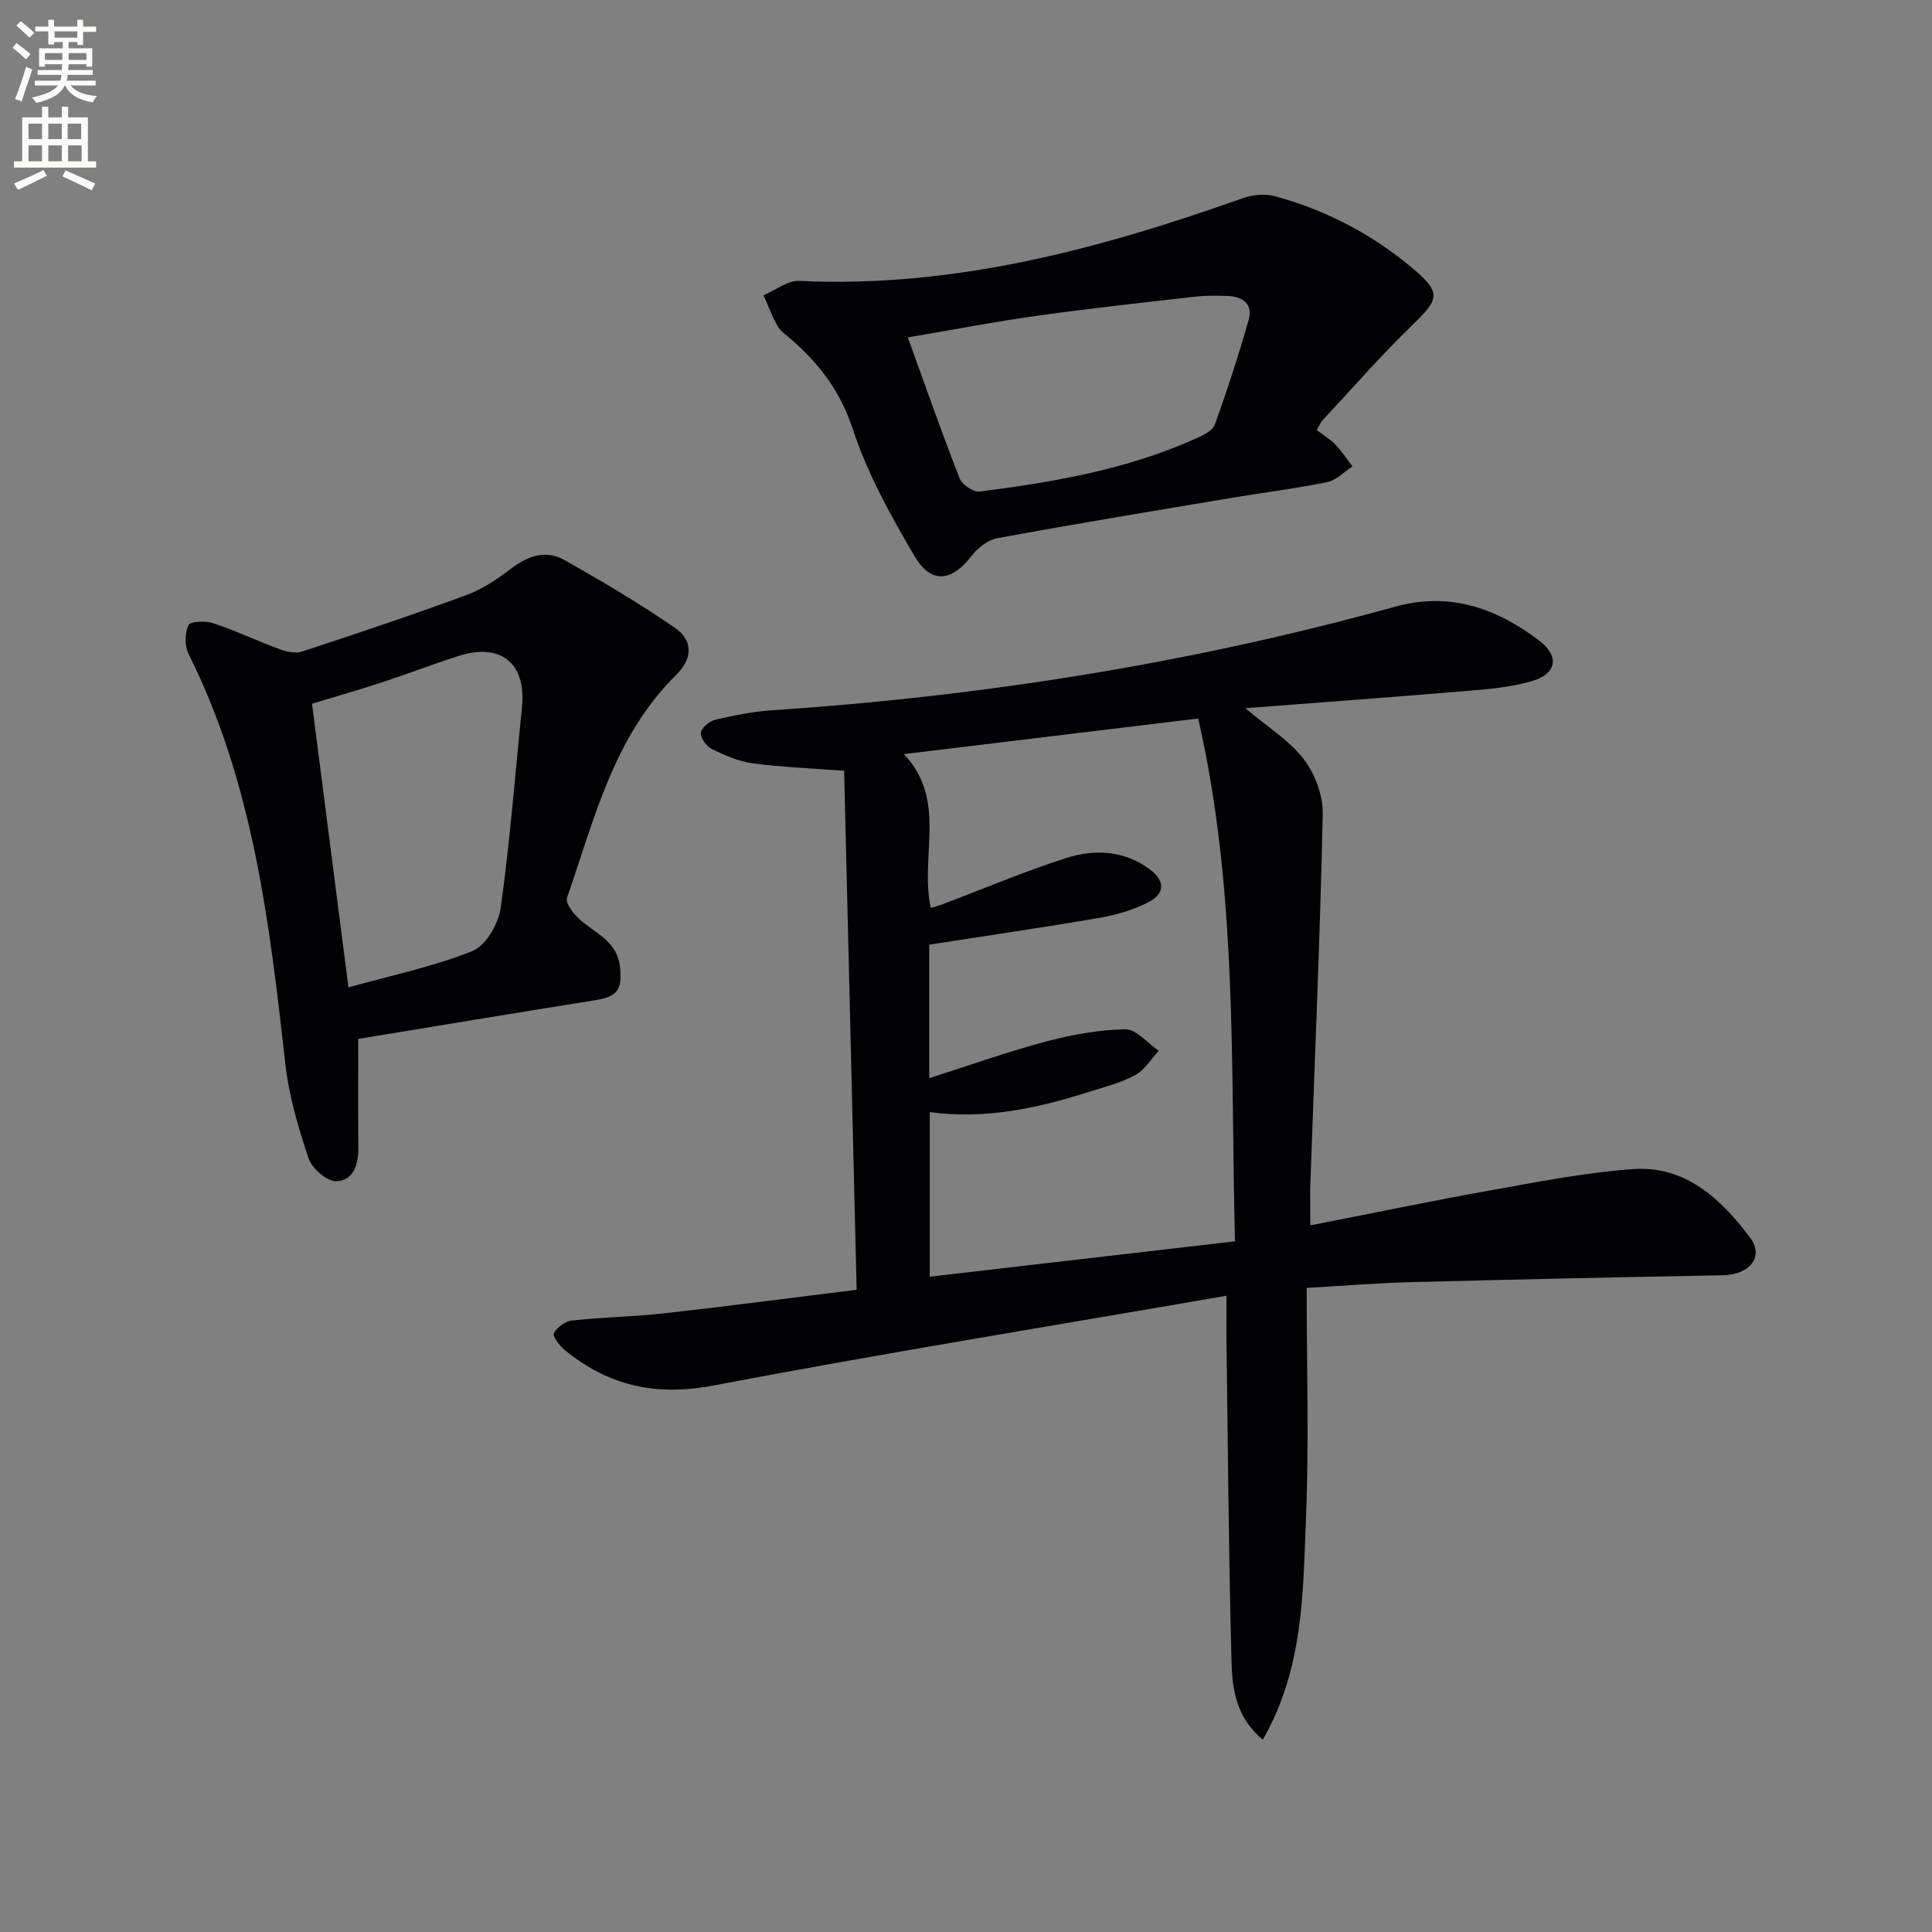 <svg enable-background="new 0 0 400 400" viewBox="0 0 400 400" xmlns="http://www.w3.org/2000/svg"><rect x="0" y="0" width="400" height="400" fill="#808080" stroke="none"/><path d="m2.6 9.9.8-1c.9.7 1.9 1.4 2.9 2.3l-.9 1.1c-1.1-1-2-1.8-2.8-2.4zm.5 10.6c.9-2.1 1.6-4.3 2.3-6.7.4.2.8.4 1.3.6-.7 2.1-1.5 4.3-2.2 6.6zm.3-15.2.9-.9c1 .8 2 1.6 2.8 2.4l-1 1c-.9-.9-1.8-1.7-2.7-2.5zm12.6-1.2h1.2v1.4h2.7v1.1h-2.7v2.7h-1.2v-.6h-1.8v1.3h4.9v3.8h-1.2v-.5h-3.7c0 .4-.1.9-.1 1.2h5.1v1h-5.2c0 .5-.1.9-.2 1.2h6v1h-5.2c1.1 1.3 2.9 2 5.5 2.2-.4.4-.7.8-.9 1.3-2.9-.5-4.8-1.6-5.7-3.5h-.1c-.8 1.7-2.7 2.9-5.9 3.6-.2-.4-.6-.8-.9-1.1 2.8-.6 4.6-1.4 5.4-2.5h-4.8v-1h5.3c.1-.3.2-.7.2-1.2h-4.9v-1h5c0-.4 0-.8.1-1.2h-3.6v.5h-1.2v-3.8h4.9v-1.3h-1.8v.5h-1.2v-2.7h-2.7v-1h2.7v-1.4h1.2v1.4h4.8zm-6.7 8.3h3.6c0-.4 0-.9 0-1.4h-3.6zm1.9-4.6h4.8v-1.3h-4.7v1.3zm6.7 3.2h-3.7v1.4h3.7z" fill="#fbfcfa"/><path d="m8.7 22.1h1.3v2.2h2.8v-2.2h1.3v2.2h4.1v9.1h1.7v1.3h-17v-1.3h1.7v-9.1h4.1zm.3 13.1.7 1.2c-1.8.9-3.8 1.9-6 2.9-.2-.4-.5-.8-.8-1.3 2.3-1 4.4-1.9 6.1-2.8zm-3.1-6.4h2.8v-3.2h-2.8zm0 4.6h2.8v-3.3h-2.8zm4.1-4.6h2.8v-3.2h-2.8zm0 4.6h2.8v-3.3h-2.8zm3.6 1.9c2.1.9 4.1 1.8 6.1 2.7l-.7 1.4c-2.2-1.1-4.2-2-6.1-2.9zm3.2-9.7h-2.8v3.2h2.8zm-2.7 7.8h2.8v-3.3h-2.8z" fill="#fbfcfa"/><g fill="#010104"><path d="m253.93 268.27c-36.14 6.25-71.35 11.95-106.37 18.61-11.84 2.25-21.63 0-30.63-7.37-1.07-.88-2.57-2.83-2.25-3.46.63-1.23 2.33-2.5 3.71-2.65 6.44-.7 12.94-.8 19.37-1.52 12.86-1.43 25.69-3.13 39.6-4.85-.87-36.14-1.73-71.82-2.59-107.45-7.13-.54-13.09-.76-18.97-1.55-2.88-.39-5.72-1.64-8.37-2.93-1.12-.55-2.41-2.28-2.32-3.37.08-1.01 1.76-2.43 2.97-2.71 3.86-.91 7.8-1.7 11.74-1.96 43.7-2.92 86.75-9.74 128.98-21.44 11.3-3.13 20.93.26 29.77 6.92 4.45 3.36 3.76 7.03-1.62 8.54-3.95 1.11-8.14 1.54-12.26 1.89-15.47 1.3-30.96 2.43-46.86 3.66 4.62 3.9 9.13 6.67 12.14 10.6 2.33 3.03 3.97 7.53 3.89 11.34-.55 25.44-1.66 50.87-2.56 76.31-.1 2.8-.01 5.61-.01 8.82 12.59-2.46 24.9-5.03 37.27-7.24 9.8-1.75 19.63-3.7 29.52-4.41 10.89-.78 18.27 6.21 24.28 14.22 2.97 3.95-.17 7.66-5.66 7.76-21.6.4-43.2.87-64.79 1.43-6.78.18-13.55.74-21.38 1.18 0 16.08.5 31.86-.14 47.6-.63 15.39-.45 31.16-8.94 45.94-5.68-4.75-6.33-10.68-6.48-16.25-.6-22.63-.75-45.28-1.06-67.92 0-1.97.02-3.94.02-7.74zm-61.44-3.94c21.11-2.45 41.82-4.85 63.2-7.33-.93-36.49.58-72.55-7.62-108.24-20.32 2.46-40.37 4.88-60.94 7.37 9.06 9.46 3.26 21.17 5.57 31.86.98-.31 1.75-.51 2.49-.79 8.52-3.22 16.93-6.79 25.6-9.57 5.83-1.87 11.9-1.56 17.17 2.29 3.3 2.41 3.32 5.11-.3 6.93-3.05 1.54-6.48 2.57-9.85 3.15-11.72 2.01-23.5 3.72-35.42 5.58v27.65c8.26-2.63 16.03-5.42 23.99-7.54 5.4-1.44 11.04-2.49 16.59-2.59 2.29-.04 4.62 2.89 6.94 4.46-1.61 1.72-2.93 3.98-4.89 5.03-3.03 1.62-6.49 2.5-9.8 3.55-10.61 3.36-21.37 5.65-32.73 4.11z"/><path d="m74.17 215.09c0 8.11-.07 15.24.03 22.36.05 3.52-.94 6.97-4.56 7.11-1.92.08-5.05-2.64-5.75-4.73-2.14-6.4-4.09-13.02-4.83-19.7-3.25-29.09-6.67-58.08-20.04-84.79-.82-1.64-.76-4.27.01-5.92.38-.8 3.54-.92 5.12-.39 4.7 1.57 9.21 3.71 13.87 5.42 1.4.52 3.22.88 4.56.44 11.35-3.74 22.68-7.52 33.89-11.65 3.36-1.24 6.52-3.34 9.39-5.54 3.51-2.69 7.22-3.9 11.07-1.72 7.77 4.41 15.51 8.96 22.85 14.04 3.82 2.64 3.58 6.41.15 9.79-12.91 12.73-16.89 29.83-22.54 46.08-.35 1.02 1.16 3.07 2.28 4.14 3.24 3.12 8.13 4.6 8.7 10.23.47 4.66-.51 6.1-5.26 6.84-16.53 2.63-33.04 5.39-48.94 7.99zm-2.03-10.66c8.64-2.42 17.43-4.25 25.64-7.51 2.78-1.1 5.42-5.65 5.88-8.93 1.93-13.78 2.99-27.69 4.41-41.54.93-9.08-4.33-13.44-13.1-10.65-5.36 1.71-10.62 3.74-15.97 5.5-4.84 1.58-9.74 2.98-14.4 4.4 2.5 19.48 4.95 38.54 7.54 58.73z"/><path d="m272.6 89.04c1.36 1.03 2.79 1.86 3.88 3 1.32 1.37 2.36 3 3.53 4.52-1.74 1.12-3.35 2.88-5.24 3.26-6.67 1.36-13.44 2.19-20.16 3.32-16.04 2.69-32.09 5.34-48.09 8.28-1.96.36-4.07 1.99-5.33 3.63-4.11 5.36-8.38 5.96-11.81.14-4.95-8.4-9.79-17.13-12.81-26.33-2.55-7.76-6.87-13.45-12.68-18.54-1-.88-2.22-1.66-2.86-2.76-1.17-2.04-1.99-4.28-2.95-6.43 2.47-1.04 4.99-3.08 7.41-2.97 31.99 1.5 62.13-6.58 91.85-17.14 2.03-.72 4.6-.95 6.64-.39 10.56 2.88 20.1 7.85 28.5 14.93 5.86 4.94 5.56 6.32.14 11.54-6.55 6.32-12.55 13.21-18.77 19.88-.43.45-.67 1.09-1.25 2.06zm-84.65-19.18c3.72 10.26 7.06 19.81 10.75 29.23.5 1.29 2.86 2.84 4.16 2.68 15.33-1.96 30.54-4.58 44.78-11 1.46-.66 3.43-1.59 3.88-2.86 2.57-7.13 4.91-14.35 6.99-21.64.95-3.35-1.22-4.9-4.4-4.99-2.16-.07-4.35-.12-6.48.12-10.89 1.24-21.79 2.42-32.64 3.94-8.84 1.22-17.61 2.92-27.04 4.52z"/></g></svg>

